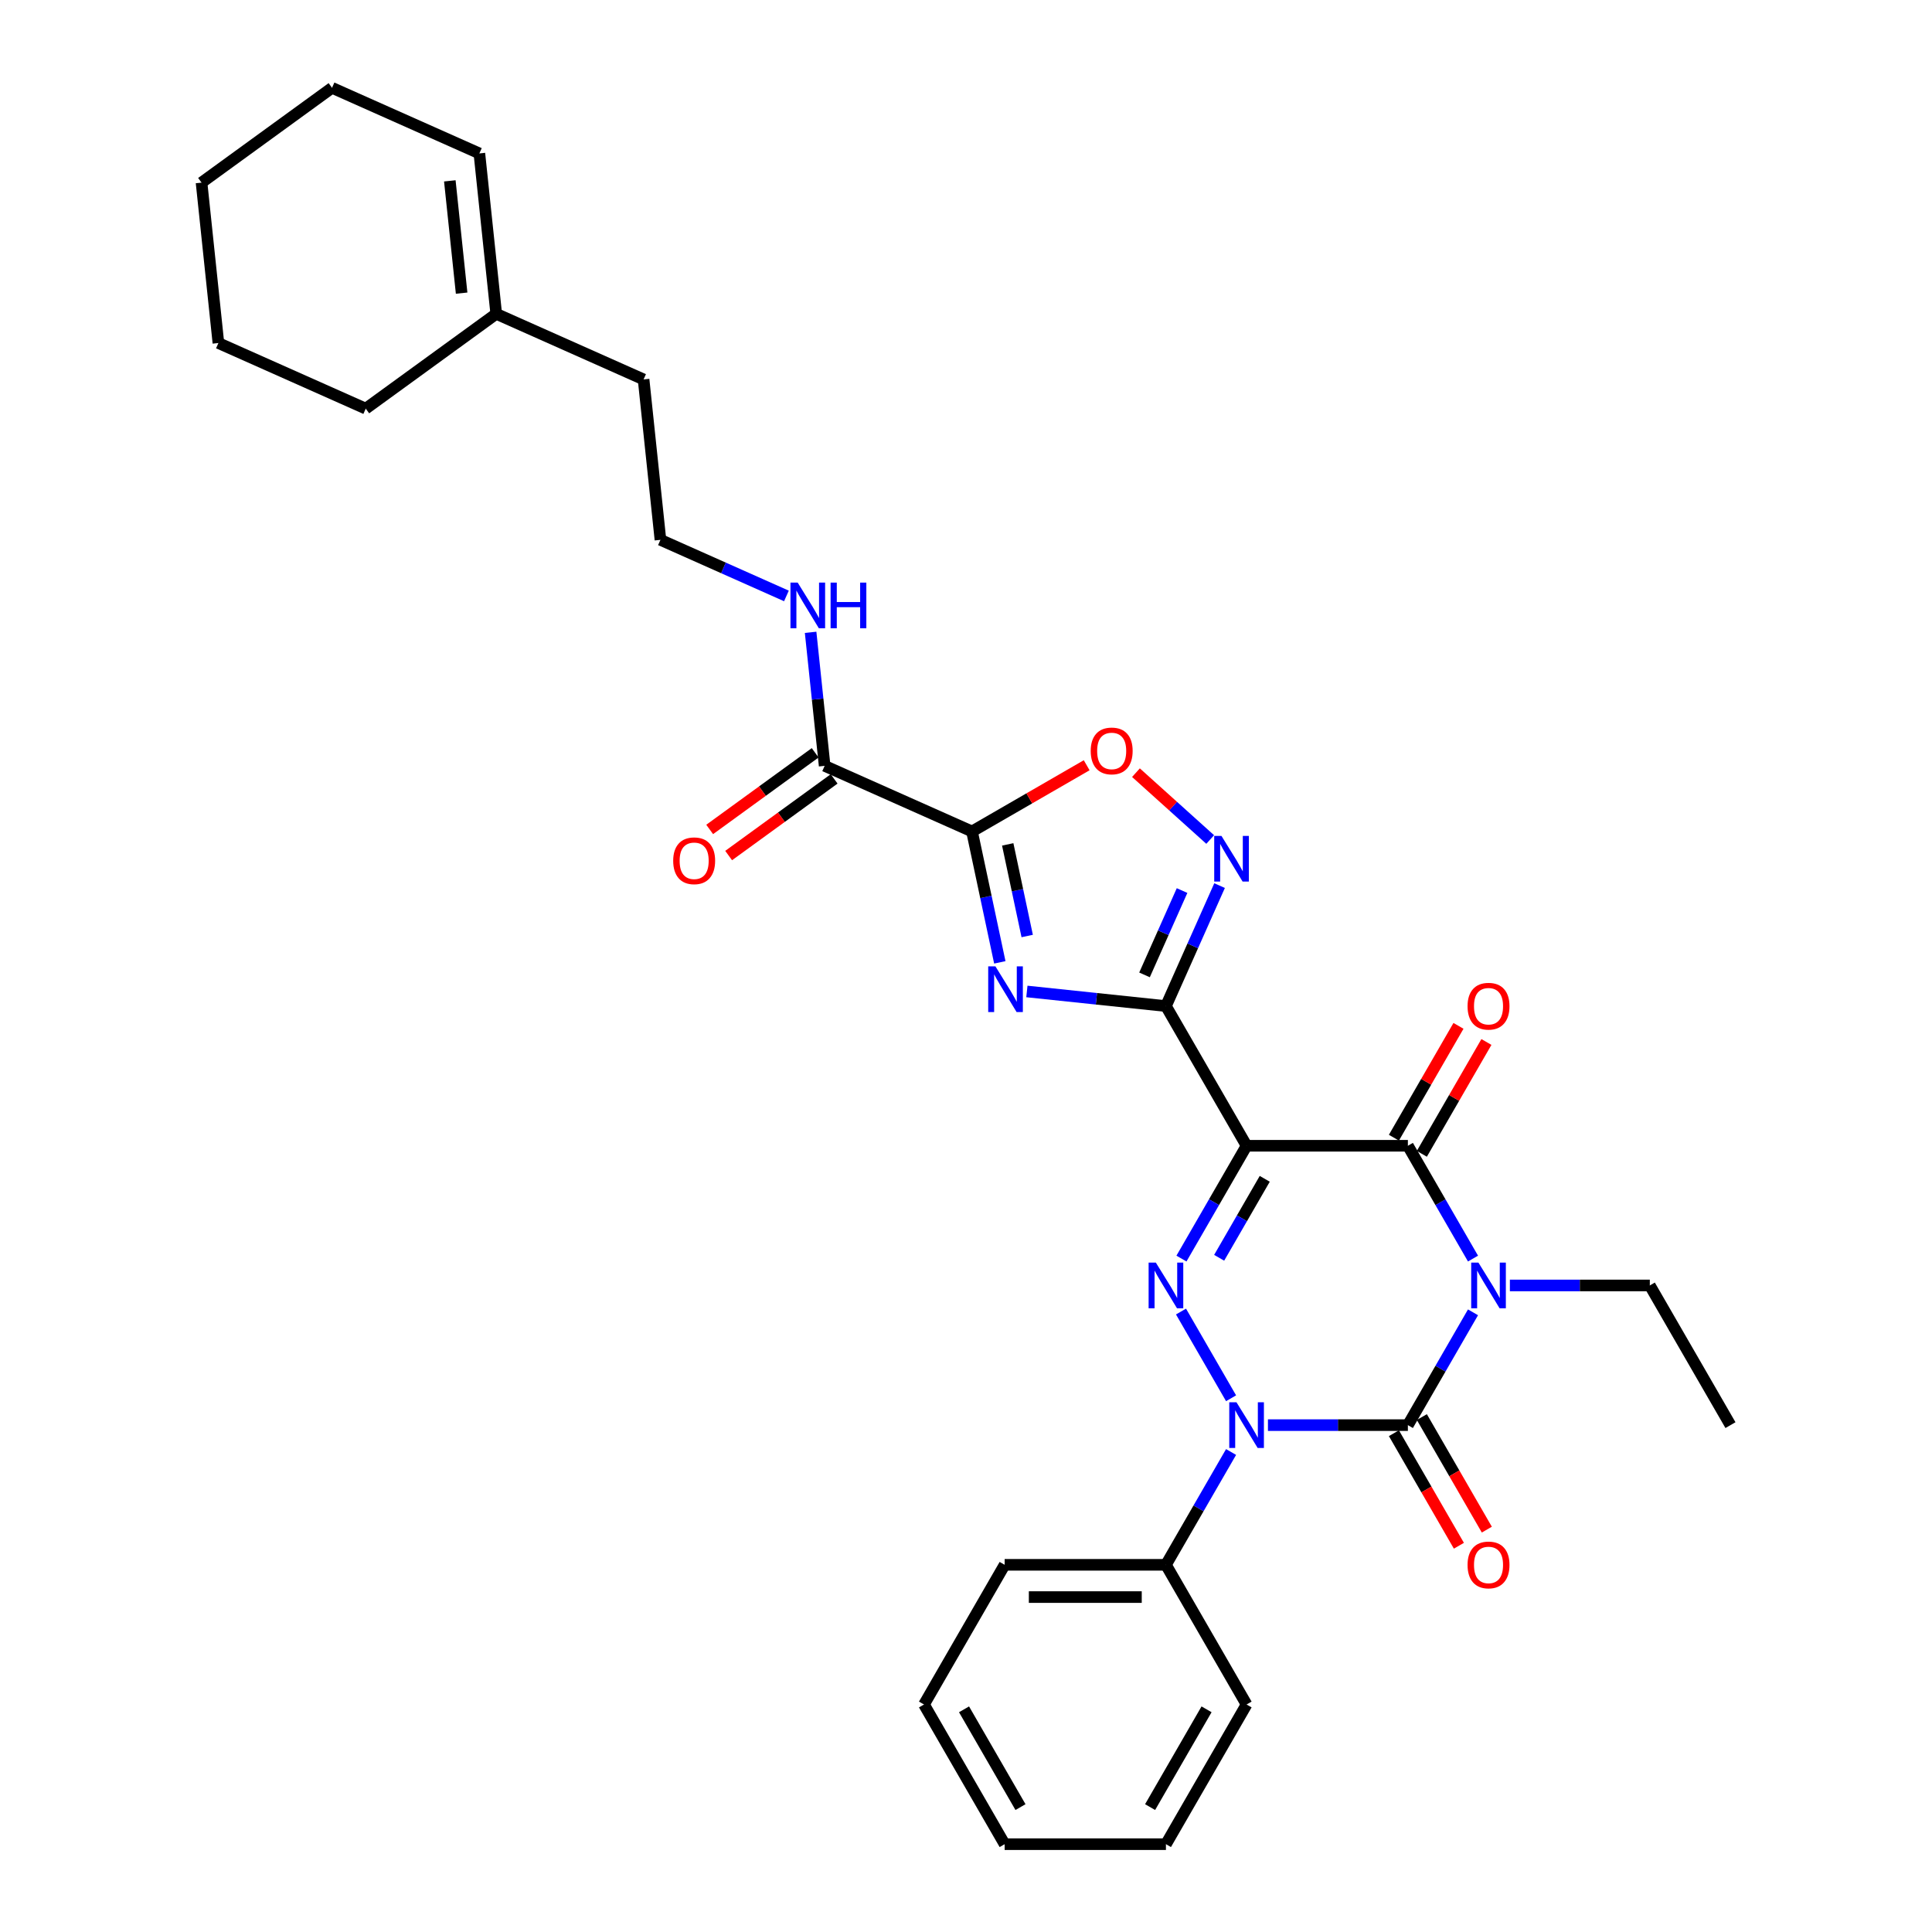 <?xml version='1.0' encoding='iso-8859-1'?>
<svg version='1.1' baseProfile='full'
              xmlns='http://www.w3.org/2000/svg'
                      xmlns:rdkit='http://www.rdkit.org/xml'
                      xmlns:xlink='http://www.w3.org/1999/xlink'
                  xml:space='preserve'
width='1000px' height='1000px' viewBox='0 0 1000 1000'>
<!-- END OF HEADER -->
<rect style='opacity:1.0;fill:#FFFFFF;stroke:none' width='1000' height='1000' x='0' y='0'> </rect>
<path class='bond-1' d='M 762.427,679.255 L 745.571,708.451' style='fill:none;fill-rule:evenodd;stroke:#0000FF;stroke-width:6px;stroke-linecap:butt;stroke-linejoin:miter;stroke-opacity:1' />
<path class='bond-1' d='M 745.571,708.451 L 728.715,737.646' style='fill:none;fill-rule:evenodd;stroke:#000000;stroke-width:6px;stroke-linecap:butt;stroke-linejoin:miter;stroke-opacity:1' />
<path class='bond-5' d='M 762.427,651.438 L 745.571,622.243' style='fill:none;fill-rule:evenodd;stroke:#0000FF;stroke-width:6px;stroke-linecap:butt;stroke-linejoin:miter;stroke-opacity:1' />
<path class='bond-5' d='M 745.571,622.243 L 728.715,593.047' style='fill:none;fill-rule:evenodd;stroke:#000000;stroke-width:6px;stroke-linecap:butt;stroke-linejoin:miter;stroke-opacity:1' />
<path class='bond-16' d='M 781.51,665.347 L 817.726,665.347' style='fill:none;fill-rule:evenodd;stroke:#0000FF;stroke-width:6px;stroke-linecap:butt;stroke-linejoin:miter;stroke-opacity:1' />
<path class='bond-16' d='M 817.726,665.347 L 853.942,665.347' style='fill:none;fill-rule:evenodd;stroke:#000000;stroke-width:6px;stroke-linecap:butt;stroke-linejoin:miter;stroke-opacity:1' />
<path class='bond-0' d='M 645.23,593.047 L 728.715,593.047' style='fill:none;fill-rule:evenodd;stroke:#000000;stroke-width:6px;stroke-linecap:butt;stroke-linejoin:miter;stroke-opacity:1' />
<path class='bond-2' d='M 645.23,593.047 L 603.488,520.747' style='fill:none;fill-rule:evenodd;stroke:#000000;stroke-width:6px;stroke-linecap:butt;stroke-linejoin:miter;stroke-opacity:1' />
<path class='bond-4' d='M 645.23,593.047 L 628.374,622.243' style='fill:none;fill-rule:evenodd;stroke:#000000;stroke-width:6px;stroke-linecap:butt;stroke-linejoin:miter;stroke-opacity:1' />
<path class='bond-4' d='M 628.374,622.243 L 611.518,651.438' style='fill:none;fill-rule:evenodd;stroke:#0000FF;stroke-width:6px;stroke-linecap:butt;stroke-linejoin:miter;stroke-opacity:1' />
<path class='bond-4' d='M 654.633,610.154 L 642.834,630.591' style='fill:none;fill-rule:evenodd;stroke:#000000;stroke-width:6px;stroke-linecap:butt;stroke-linejoin:miter;stroke-opacity:1' />
<path class='bond-4' d='M 642.834,630.591 L 631.035,651.028' style='fill:none;fill-rule:evenodd;stroke:#0000FF;stroke-width:6px;stroke-linecap:butt;stroke-linejoin:miter;stroke-opacity:1' />
<path class='bond-3' d='M 728.715,737.646 L 692.499,737.646' style='fill:none;fill-rule:evenodd;stroke:#000000;stroke-width:6px;stroke-linecap:butt;stroke-linejoin:miter;stroke-opacity:1' />
<path class='bond-3' d='M 692.499,737.646 L 656.284,737.646' style='fill:none;fill-rule:evenodd;stroke:#0000FF;stroke-width:6px;stroke-linecap:butt;stroke-linejoin:miter;stroke-opacity:1' />
<path class='bond-11' d='M 721.485,741.821 L 738.302,770.949' style='fill:none;fill-rule:evenodd;stroke:#000000;stroke-width:6px;stroke-linecap:butt;stroke-linejoin:miter;stroke-opacity:1' />
<path class='bond-11' d='M 738.302,770.949 L 755.12,800.078' style='fill:none;fill-rule:evenodd;stroke:#FF0000;stroke-width:6px;stroke-linecap:butt;stroke-linejoin:miter;stroke-opacity:1' />
<path class='bond-11' d='M 735.945,733.472 L 752.762,762.601' style='fill:none;fill-rule:evenodd;stroke:#000000;stroke-width:6px;stroke-linecap:butt;stroke-linejoin:miter;stroke-opacity:1' />
<path class='bond-11' d='M 752.762,762.601 L 769.58,791.73' style='fill:none;fill-rule:evenodd;stroke:#FF0000;stroke-width:6px;stroke-linecap:butt;stroke-linejoin:miter;stroke-opacity:1' />
<path class='bond-6' d='M 603.488,520.747 L 567.501,516.965' style='fill:none;fill-rule:evenodd;stroke:#000000;stroke-width:6px;stroke-linecap:butt;stroke-linejoin:miter;stroke-opacity:1' />
<path class='bond-6' d='M 567.501,516.965 L 531.514,513.183' style='fill:none;fill-rule:evenodd;stroke:#0000FF;stroke-width:6px;stroke-linecap:butt;stroke-linejoin:miter;stroke-opacity:1' />
<path class='bond-8' d='M 603.488,520.747 L 617.37,489.568' style='fill:none;fill-rule:evenodd;stroke:#000000;stroke-width:6px;stroke-linecap:butt;stroke-linejoin:miter;stroke-opacity:1' />
<path class='bond-8' d='M 617.37,489.568 L 631.252,458.389' style='fill:none;fill-rule:evenodd;stroke:#0000FF;stroke-width:6px;stroke-linecap:butt;stroke-linejoin:miter;stroke-opacity:1' />
<path class='bond-8' d='M 592.399,504.602 L 602.117,482.777' style='fill:none;fill-rule:evenodd;stroke:#000000;stroke-width:6px;stroke-linecap:butt;stroke-linejoin:miter;stroke-opacity:1' />
<path class='bond-8' d='M 602.117,482.777 L 611.834,460.952' style='fill:none;fill-rule:evenodd;stroke:#0000FF;stroke-width:6px;stroke-linecap:butt;stroke-linejoin:miter;stroke-opacity:1' />
<path class='bond-12' d='M 637.2,751.555 L 620.344,780.751' style='fill:none;fill-rule:evenodd;stroke:#0000FF;stroke-width:6px;stroke-linecap:butt;stroke-linejoin:miter;stroke-opacity:1' />
<path class='bond-12' d='M 620.344,780.751 L 603.488,809.946' style='fill:none;fill-rule:evenodd;stroke:#000000;stroke-width:6px;stroke-linecap:butt;stroke-linejoin:miter;stroke-opacity:1' />
<path class='bond-31' d='M 637.2,723.738 L 611.286,678.854' style='fill:none;fill-rule:evenodd;stroke:#0000FF;stroke-width:6px;stroke-linecap:butt;stroke-linejoin:miter;stroke-opacity:1' />
<path class='bond-13' d='M 735.945,597.221 L 752.656,568.276' style='fill:none;fill-rule:evenodd;stroke:#000000;stroke-width:6px;stroke-linecap:butt;stroke-linejoin:miter;stroke-opacity:1' />
<path class='bond-13' d='M 752.656,568.276 L 769.368,539.331' style='fill:none;fill-rule:evenodd;stroke:#FF0000;stroke-width:6px;stroke-linecap:butt;stroke-linejoin:miter;stroke-opacity:1' />
<path class='bond-13' d='M 721.485,588.873 L 738.196,559.928' style='fill:none;fill-rule:evenodd;stroke:#000000;stroke-width:6px;stroke-linecap:butt;stroke-linejoin:miter;stroke-opacity:1' />
<path class='bond-13' d='M 738.196,559.928 L 754.908,530.983' style='fill:none;fill-rule:evenodd;stroke:#FF0000;stroke-width:6px;stroke-linecap:butt;stroke-linejoin:miter;stroke-opacity:1' />
<path class='bond-7' d='M 517.505,498.112 L 510.304,464.237' style='fill:none;fill-rule:evenodd;stroke:#0000FF;stroke-width:6px;stroke-linecap:butt;stroke-linejoin:miter;stroke-opacity:1' />
<path class='bond-7' d='M 510.304,464.237 L 503.104,430.361' style='fill:none;fill-rule:evenodd;stroke:#000000;stroke-width:6px;stroke-linecap:butt;stroke-linejoin:miter;stroke-opacity:1' />
<path class='bond-7' d='M 531.676,484.478 L 526.636,460.765' style='fill:none;fill-rule:evenodd;stroke:#0000FF;stroke-width:6px;stroke-linecap:butt;stroke-linejoin:miter;stroke-opacity:1' />
<path class='bond-7' d='M 526.636,460.765 L 521.596,437.052' style='fill:none;fill-rule:evenodd;stroke:#000000;stroke-width:6px;stroke-linecap:butt;stroke-linejoin:miter;stroke-opacity:1' />
<path class='bond-10' d='M 503.104,430.361 L 426.837,396.405' style='fill:none;fill-rule:evenodd;stroke:#000000;stroke-width:6px;stroke-linecap:butt;stroke-linejoin:miter;stroke-opacity:1' />
<path class='bond-32' d='M 503.104,430.361 L 532.783,413.225' style='fill:none;fill-rule:evenodd;stroke:#000000;stroke-width:6px;stroke-linecap:butt;stroke-linejoin:miter;stroke-opacity:1' />
<path class='bond-32' d='M 532.783,413.225 L 562.463,396.089' style='fill:none;fill-rule:evenodd;stroke:#FF0000;stroke-width:6px;stroke-linecap:butt;stroke-linejoin:miter;stroke-opacity:1' />
<path class='bond-9' d='M 626.391,434.528 L 607.181,417.232' style='fill:none;fill-rule:evenodd;stroke:#0000FF;stroke-width:6px;stroke-linecap:butt;stroke-linejoin:miter;stroke-opacity:1' />
<path class='bond-9' d='M 607.181,417.232 L 587.971,399.935' style='fill:none;fill-rule:evenodd;stroke:#FF0000;stroke-width:6px;stroke-linecap:butt;stroke-linejoin:miter;stroke-opacity:1' />
<path class='bond-15' d='M 421.93,389.651 L 394.629,409.485' style='fill:none;fill-rule:evenodd;stroke:#000000;stroke-width:6px;stroke-linecap:butt;stroke-linejoin:miter;stroke-opacity:1' />
<path class='bond-15' d='M 394.629,409.485 L 367.329,429.32' style='fill:none;fill-rule:evenodd;stroke:#FF0000;stroke-width:6px;stroke-linecap:butt;stroke-linejoin:miter;stroke-opacity:1' />
<path class='bond-15' d='M 431.744,403.159 L 404.444,422.993' style='fill:none;fill-rule:evenodd;stroke:#000000;stroke-width:6px;stroke-linecap:butt;stroke-linejoin:miter;stroke-opacity:1' />
<path class='bond-15' d='M 404.444,422.993 L 377.144,442.828' style='fill:none;fill-rule:evenodd;stroke:#FF0000;stroke-width:6px;stroke-linecap:butt;stroke-linejoin:miter;stroke-opacity:1' />
<path class='bond-17' d='M 426.837,396.405 L 423.204,361.845' style='fill:none;fill-rule:evenodd;stroke:#000000;stroke-width:6px;stroke-linecap:butt;stroke-linejoin:miter;stroke-opacity:1' />
<path class='bond-17' d='M 423.204,361.845 L 419.572,327.286' style='fill:none;fill-rule:evenodd;stroke:#0000FF;stroke-width:6px;stroke-linecap:butt;stroke-linejoin:miter;stroke-opacity:1' />
<path class='bond-22' d='M 603.488,809.946 L 520.004,809.946' style='fill:none;fill-rule:evenodd;stroke:#000000;stroke-width:6px;stroke-linecap:butt;stroke-linejoin:miter;stroke-opacity:1' />
<path class='bond-22' d='M 590.965,826.643 L 532.526,826.643' style='fill:none;fill-rule:evenodd;stroke:#000000;stroke-width:6px;stroke-linecap:butt;stroke-linejoin:miter;stroke-opacity:1' />
<path class='bond-23' d='M 603.488,809.946 L 645.23,882.246' style='fill:none;fill-rule:evenodd;stroke:#000000;stroke-width:6px;stroke-linecap:butt;stroke-linejoin:miter;stroke-opacity:1' />
<path class='bond-14' d='M 256.85,162.438 L 333.117,196.394' style='fill:none;fill-rule:evenodd;stroke:#000000;stroke-width:6px;stroke-linecap:butt;stroke-linejoin:miter;stroke-opacity:1' />
<path class='bond-18' d='M 256.85,162.438 L 248.123,79.411' style='fill:none;fill-rule:evenodd;stroke:#000000;stroke-width:6px;stroke-linecap:butt;stroke-linejoin:miter;stroke-opacity:1' />
<path class='bond-18' d='M 238.936,151.729 L 232.827,93.61' style='fill:none;fill-rule:evenodd;stroke:#000000;stroke-width:6px;stroke-linecap:butt;stroke-linejoin:miter;stroke-opacity:1' />
<path class='bond-21' d='M 256.85,162.438 L 189.31,211.509' style='fill:none;fill-rule:evenodd;stroke:#000000;stroke-width:6px;stroke-linecap:butt;stroke-linejoin:miter;stroke-opacity:1' />
<path class='bond-25' d='M 853.942,665.347 L 895.684,737.646' style='fill:none;fill-rule:evenodd;stroke:#000000;stroke-width:6px;stroke-linecap:butt;stroke-linejoin:miter;stroke-opacity:1' />
<path class='bond-19' d='M 407.057,308.456 L 374.45,293.939' style='fill:none;fill-rule:evenodd;stroke:#0000FF;stroke-width:6px;stroke-linecap:butt;stroke-linejoin:miter;stroke-opacity:1' />
<path class='bond-19' d='M 374.45,293.939 L 341.843,279.421' style='fill:none;fill-rule:evenodd;stroke:#000000;stroke-width:6px;stroke-linecap:butt;stroke-linejoin:miter;stroke-opacity:1' />
<path class='bond-24' d='M 248.123,79.411 L 171.857,45.455' style='fill:none;fill-rule:evenodd;stroke:#000000;stroke-width:6px;stroke-linecap:butt;stroke-linejoin:miter;stroke-opacity:1' />
<path class='bond-20' d='M 341.843,279.421 L 333.117,196.394' style='fill:none;fill-rule:evenodd;stroke:#000000;stroke-width:6px;stroke-linecap:butt;stroke-linejoin:miter;stroke-opacity:1' />
<path class='bond-26' d='M 189.31,211.509 L 113.043,177.553' style='fill:none;fill-rule:evenodd;stroke:#000000;stroke-width:6px;stroke-linecap:butt;stroke-linejoin:miter;stroke-opacity:1' />
<path class='bond-27' d='M 520.004,809.946 L 478.261,882.246' style='fill:none;fill-rule:evenodd;stroke:#000000;stroke-width:6px;stroke-linecap:butt;stroke-linejoin:miter;stroke-opacity:1' />
<path class='bond-28' d='M 645.23,882.246 L 603.488,954.545' style='fill:none;fill-rule:evenodd;stroke:#000000;stroke-width:6px;stroke-linecap:butt;stroke-linejoin:miter;stroke-opacity:1' />
<path class='bond-28' d='M 624.509,884.742 L 595.29,935.352' style='fill:none;fill-rule:evenodd;stroke:#000000;stroke-width:6px;stroke-linecap:butt;stroke-linejoin:miter;stroke-opacity:1' />
<path class='bond-34' d='M 171.857,45.455 L 104.316,94.525' style='fill:none;fill-rule:evenodd;stroke:#000000;stroke-width:6px;stroke-linecap:butt;stroke-linejoin:miter;stroke-opacity:1' />
<path class='bond-29' d='M 113.043,177.553 L 104.316,94.525' style='fill:none;fill-rule:evenodd;stroke:#000000;stroke-width:6px;stroke-linecap:butt;stroke-linejoin:miter;stroke-opacity:1' />
<path class='bond-33' d='M 478.261,882.246 L 520.004,954.545' style='fill:none;fill-rule:evenodd;stroke:#000000;stroke-width:6px;stroke-linecap:butt;stroke-linejoin:miter;stroke-opacity:1' />
<path class='bond-33' d='M 498.983,884.742 L 528.202,935.352' style='fill:none;fill-rule:evenodd;stroke:#000000;stroke-width:6px;stroke-linecap:butt;stroke-linejoin:miter;stroke-opacity:1' />
<path class='bond-30' d='M 603.488,954.545 L 520.004,954.545' style='fill:none;fill-rule:evenodd;stroke:#000000;stroke-width:6px;stroke-linecap:butt;stroke-linejoin:miter;stroke-opacity:1' />
<path  class='atom-0' d='M 765.231 653.525
L 772.978 666.048
Q 773.746 667.284, 774.982 669.521
Q 776.217 671.758, 776.284 671.892
L 776.284 653.525
L 779.423 653.525
L 779.423 677.168
L 776.184 677.168
L 767.869 663.477
Q 766.901 661.874, 765.865 660.037
Q 764.864 658.2, 764.563 657.633
L 764.563 677.168
L 761.491 677.168
L 761.491 653.525
L 765.231 653.525
' fill='#0000FF'/>
<path  class='atom-4' d='M 640.004 725.825
L 647.752 738.348
Q 648.52 739.583, 649.755 741.821
Q 650.991 744.058, 651.058 744.192
L 651.058 725.825
L 654.197 725.825
L 654.197 749.468
L 650.957 749.468
L 642.642 735.776
Q 641.674 734.173, 640.639 732.337
Q 639.637 730.5, 639.336 729.932
L 639.336 749.468
L 636.264 749.468
L 636.264 725.825
L 640.004 725.825
' fill='#0000FF'/>
<path  class='atom-5' d='M 598.262 653.525
L 606.009 666.048
Q 606.777 667.284, 608.013 669.521
Q 609.249 671.758, 609.315 671.892
L 609.315 653.525
L 612.454 653.525
L 612.454 677.168
L 609.215 677.168
L 600.9 663.477
Q 599.932 661.874, 598.896 660.037
Q 597.895 658.2, 597.594 657.633
L 597.594 677.168
L 594.522 677.168
L 594.522 653.525
L 598.262 653.525
' fill='#0000FF'/>
<path  class='atom-7' d='M 515.235 500.199
L 522.982 512.722
Q 523.75 513.958, 524.986 516.195
Q 526.221 518.432, 526.288 518.566
L 526.288 500.199
L 529.427 500.199
L 529.427 523.842
L 526.188 523.842
L 517.873 510.151
Q 516.905 508.548, 515.869 506.711
Q 514.868 504.875, 514.567 504.307
L 514.567 523.842
L 511.495 523.842
L 511.495 500.199
L 515.235 500.199
' fill='#0000FF'/>
<path  class='atom-9' d='M 632.218 432.659
L 639.966 445.182
Q 640.734 446.417, 641.969 448.655
Q 643.205 450.892, 643.272 451.026
L 643.272 432.659
L 646.411 432.659
L 646.411 456.302
L 643.171 456.302
L 634.856 442.61
Q 633.888 441.008, 632.853 439.171
Q 631.851 437.334, 631.55 436.767
L 631.55 456.302
L 628.478 456.302
L 628.478 432.659
L 632.218 432.659
' fill='#0000FF'/>
<path  class='atom-10' d='M 564.55 388.685
Q 564.55 383.008, 567.355 379.836
Q 570.16 376.664, 575.403 376.664
Q 580.646 376.664, 583.451 379.836
Q 586.256 383.008, 586.256 388.685
Q 586.256 394.429, 583.418 397.702
Q 580.579 400.941, 575.403 400.941
Q 570.194 400.941, 567.355 397.702
Q 564.55 394.462, 564.55 388.685
M 575.403 398.269
Q 579.01 398.269, 580.947 395.865
Q 582.917 393.427, 582.917 388.685
Q 582.917 384.044, 580.947 381.706
Q 579.01 379.335, 575.403 379.335
Q 571.797 379.335, 569.826 381.673
Q 567.89 384.01, 567.89 388.685
Q 567.89 393.461, 569.826 395.865
Q 571.797 398.269, 575.403 398.269
' fill='#FF0000'/>
<path  class='atom-12' d='M 759.604 810.013
Q 759.604 804.336, 762.409 801.164
Q 765.214 797.991, 770.457 797.991
Q 775.7 797.991, 778.505 801.164
Q 781.31 804.336, 781.31 810.013
Q 781.31 815.757, 778.472 819.029
Q 775.633 822.268, 770.457 822.268
Q 765.248 822.268, 762.409 819.029
Q 759.604 815.79, 759.604 810.013
M 770.457 819.597
Q 774.064 819.597, 776 817.193
Q 777.971 814.755, 777.971 810.013
Q 777.971 805.371, 776 803.034
Q 774.064 800.663, 770.457 800.663
Q 766.851 800.663, 764.88 803
Q 762.943 805.338, 762.943 810.013
Q 762.943 814.788, 764.88 817.193
Q 766.851 819.597, 770.457 819.597
' fill='#FF0000'/>
<path  class='atom-14' d='M 759.604 520.814
Q 759.604 515.137, 762.409 511.965
Q 765.214 508.792, 770.457 508.792
Q 775.7 508.792, 778.505 511.965
Q 781.31 515.137, 781.31 520.814
Q 781.31 526.558, 778.472 529.831
Q 775.633 533.07, 770.457 533.07
Q 765.248 533.07, 762.409 529.831
Q 759.604 526.591, 759.604 520.814
M 770.457 530.398
Q 774.064 530.398, 776 527.994
Q 777.971 525.556, 777.971 520.814
Q 777.971 516.172, 776 513.835
Q 774.064 511.464, 770.457 511.464
Q 766.851 511.464, 764.88 513.801
Q 762.943 516.139, 762.943 520.814
Q 762.943 525.589, 764.88 527.994
Q 766.851 530.398, 770.457 530.398
' fill='#FF0000'/>
<path  class='atom-16' d='M 348.443 445.542
Q 348.443 439.865, 351.248 436.693
Q 354.054 433.521, 359.296 433.521
Q 364.539 433.521, 367.344 436.693
Q 370.149 439.865, 370.149 445.542
Q 370.149 451.286, 367.311 454.559
Q 364.472 457.798, 359.296 457.798
Q 354.087 457.798, 351.248 454.559
Q 348.443 451.319, 348.443 445.542
M 359.296 455.126
Q 362.903 455.126, 364.84 452.722
Q 366.81 450.284, 366.81 445.542
Q 366.81 440.901, 364.84 438.563
Q 362.903 436.192, 359.296 436.192
Q 355.69 436.192, 353.72 438.53
Q 351.783 440.867, 351.783 445.542
Q 351.783 450.318, 353.72 452.722
Q 355.69 455.126, 359.296 455.126
' fill='#FF0000'/>
<path  class='atom-18' d='M 412.884 301.556
L 420.631 314.079
Q 421.399 315.314, 422.635 317.552
Q 423.871 319.789, 423.937 319.923
L 423.937 301.556
L 427.076 301.556
L 427.076 325.199
L 423.837 325.199
L 415.522 311.507
Q 414.554 309.904, 413.519 308.068
Q 412.517 306.231, 412.216 305.663
L 412.216 325.199
L 409.144 325.199
L 409.144 301.556
L 412.884 301.556
' fill='#0000FF'/>
<path  class='atom-18' d='M 429.915 301.556
L 433.121 301.556
L 433.121 311.608
L 445.209 311.608
L 445.209 301.556
L 448.415 301.556
L 448.415 325.199
L 445.209 325.199
L 445.209 314.279
L 433.121 314.279
L 433.121 325.199
L 429.915 325.199
L 429.915 301.556
' fill='#0000FF'/>
</svg>
